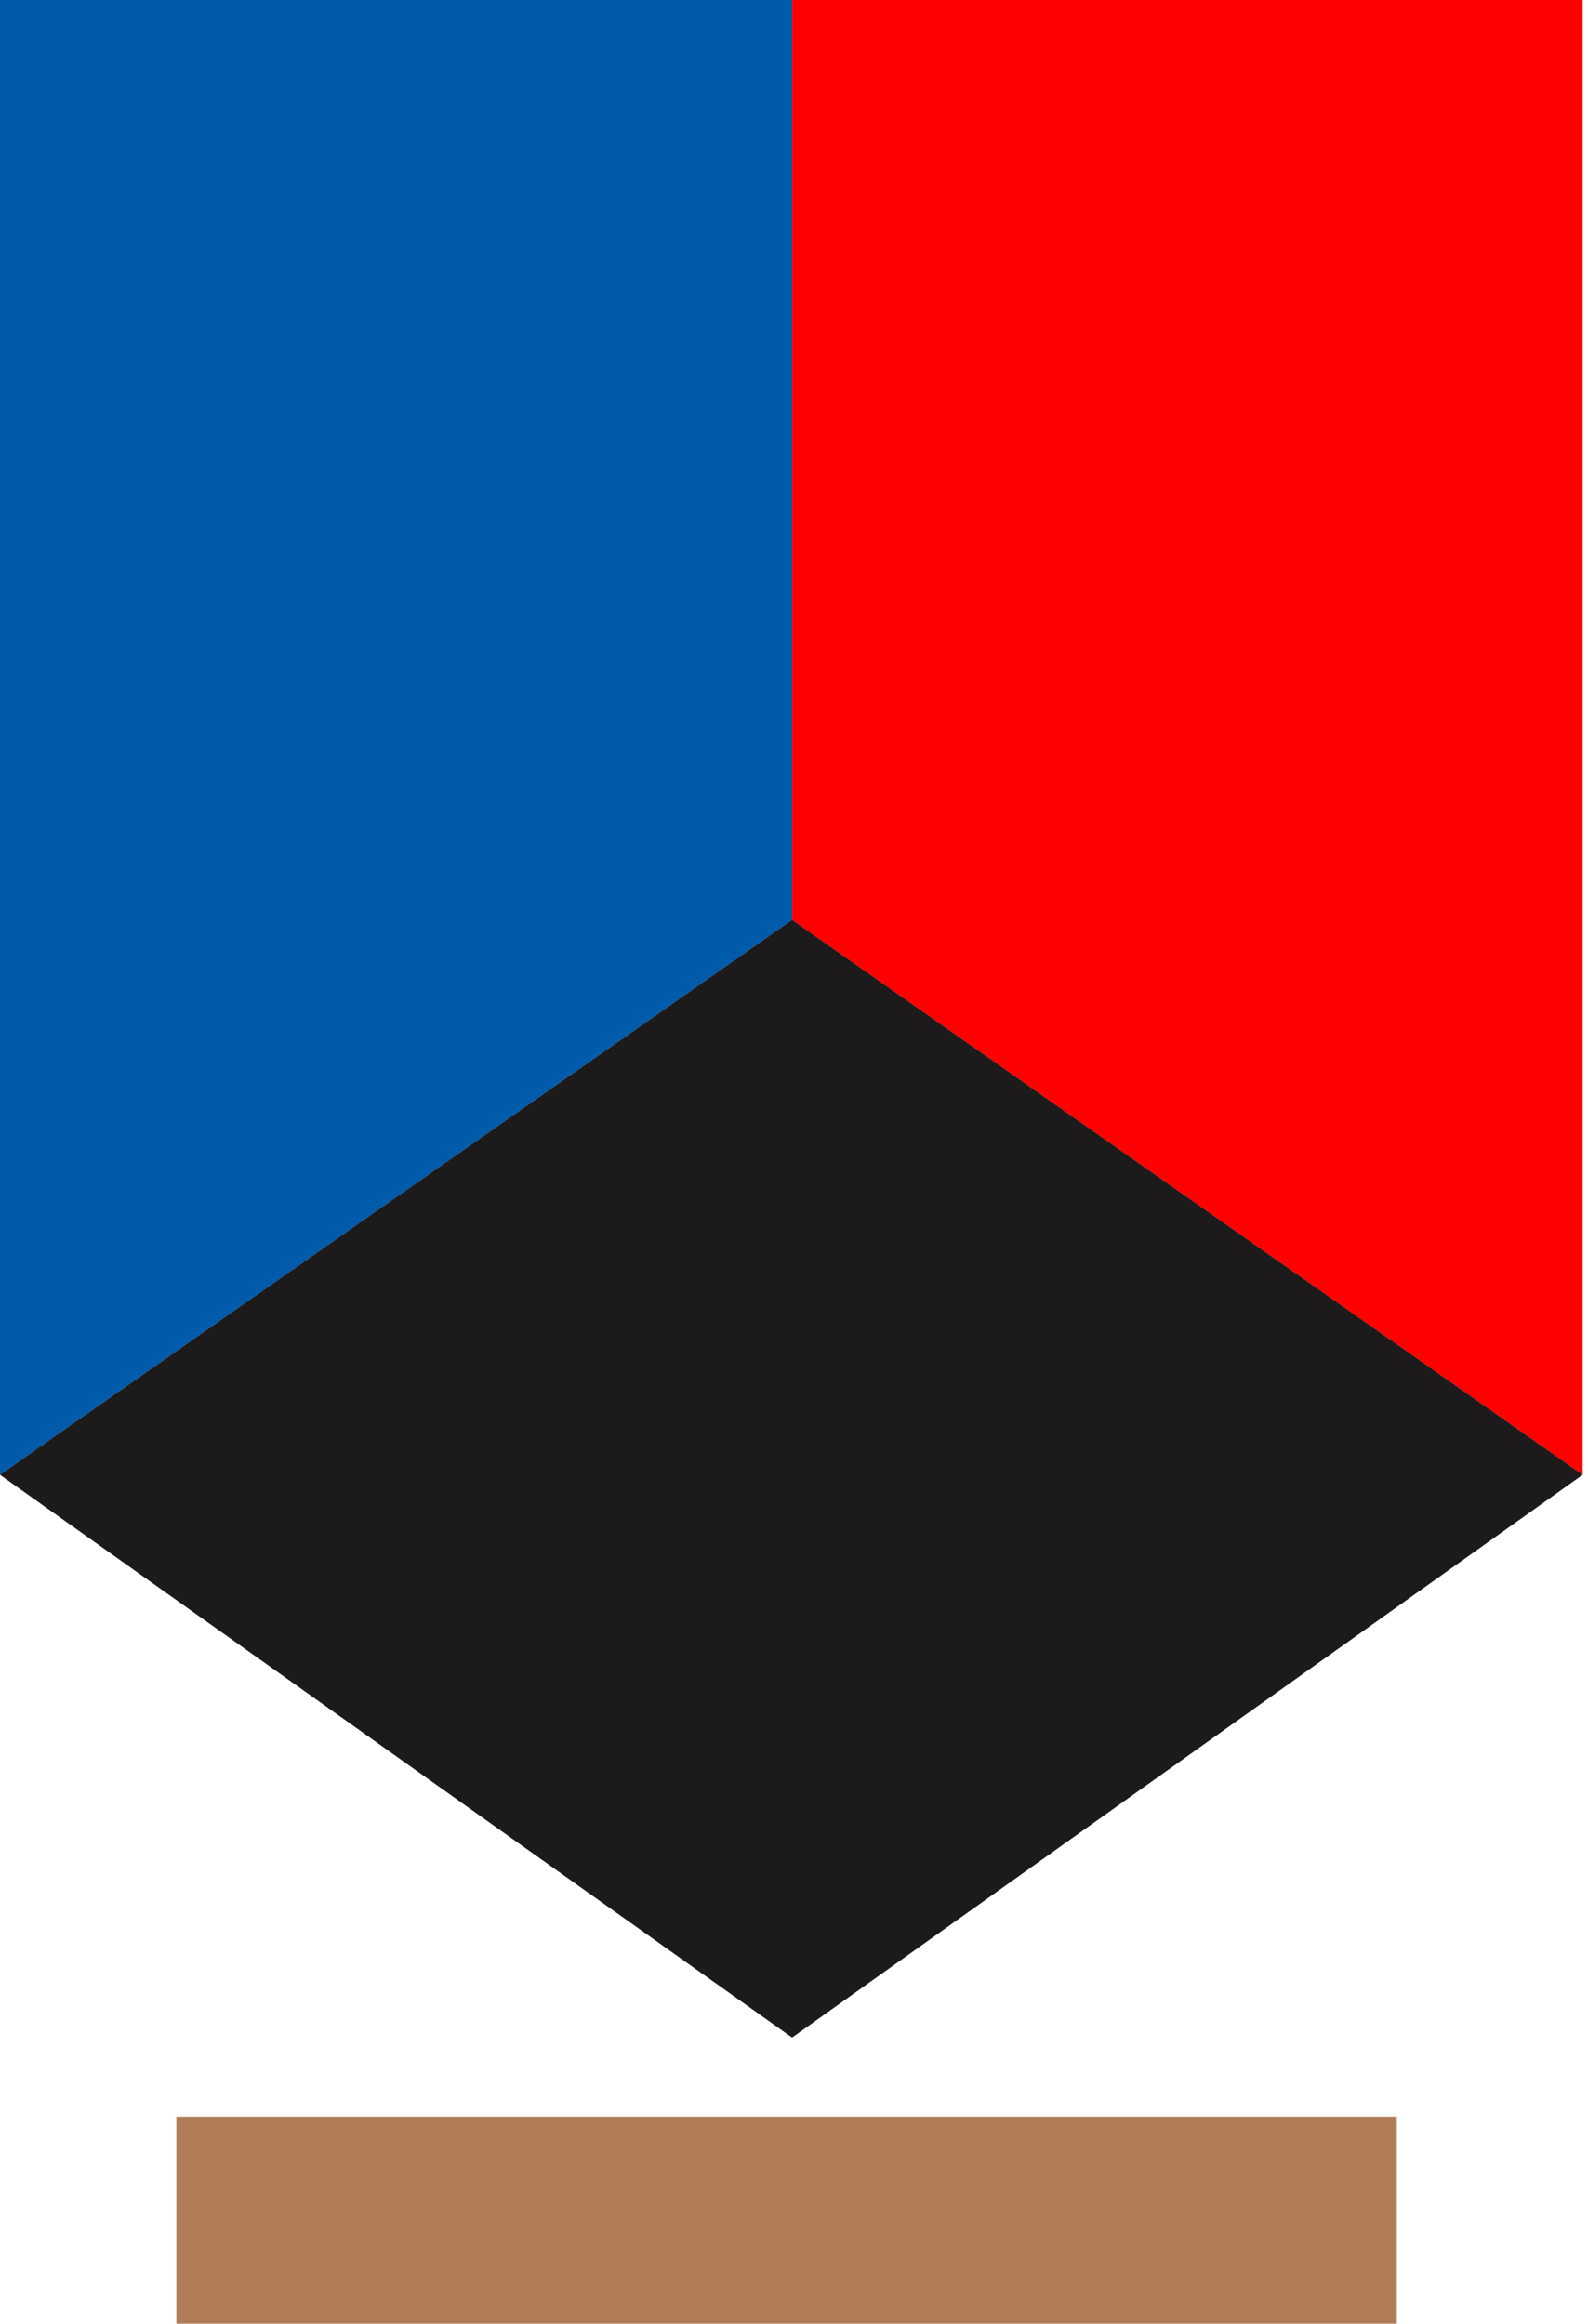 <svg width="41" height="60" viewBox="0 0 41 60" fill="none" xmlns="http://www.w3.org/2000/svg"><path d="M36.064 54.653H4.553V60h31.51v-5.347z" fill="#B07C57"/><path d="M0 0h20.452v23.755L0 38.082V0z" fill="#005CAB"/><path d="M40.862 0h-20.41v23.755l20.41 14.327V0z" fill="red"/><path d="M20.452 52.612L0 38.08l20.452-14.327 20.41 14.327-20.41 14.53z" fill="#1C1A1A"/></svg>